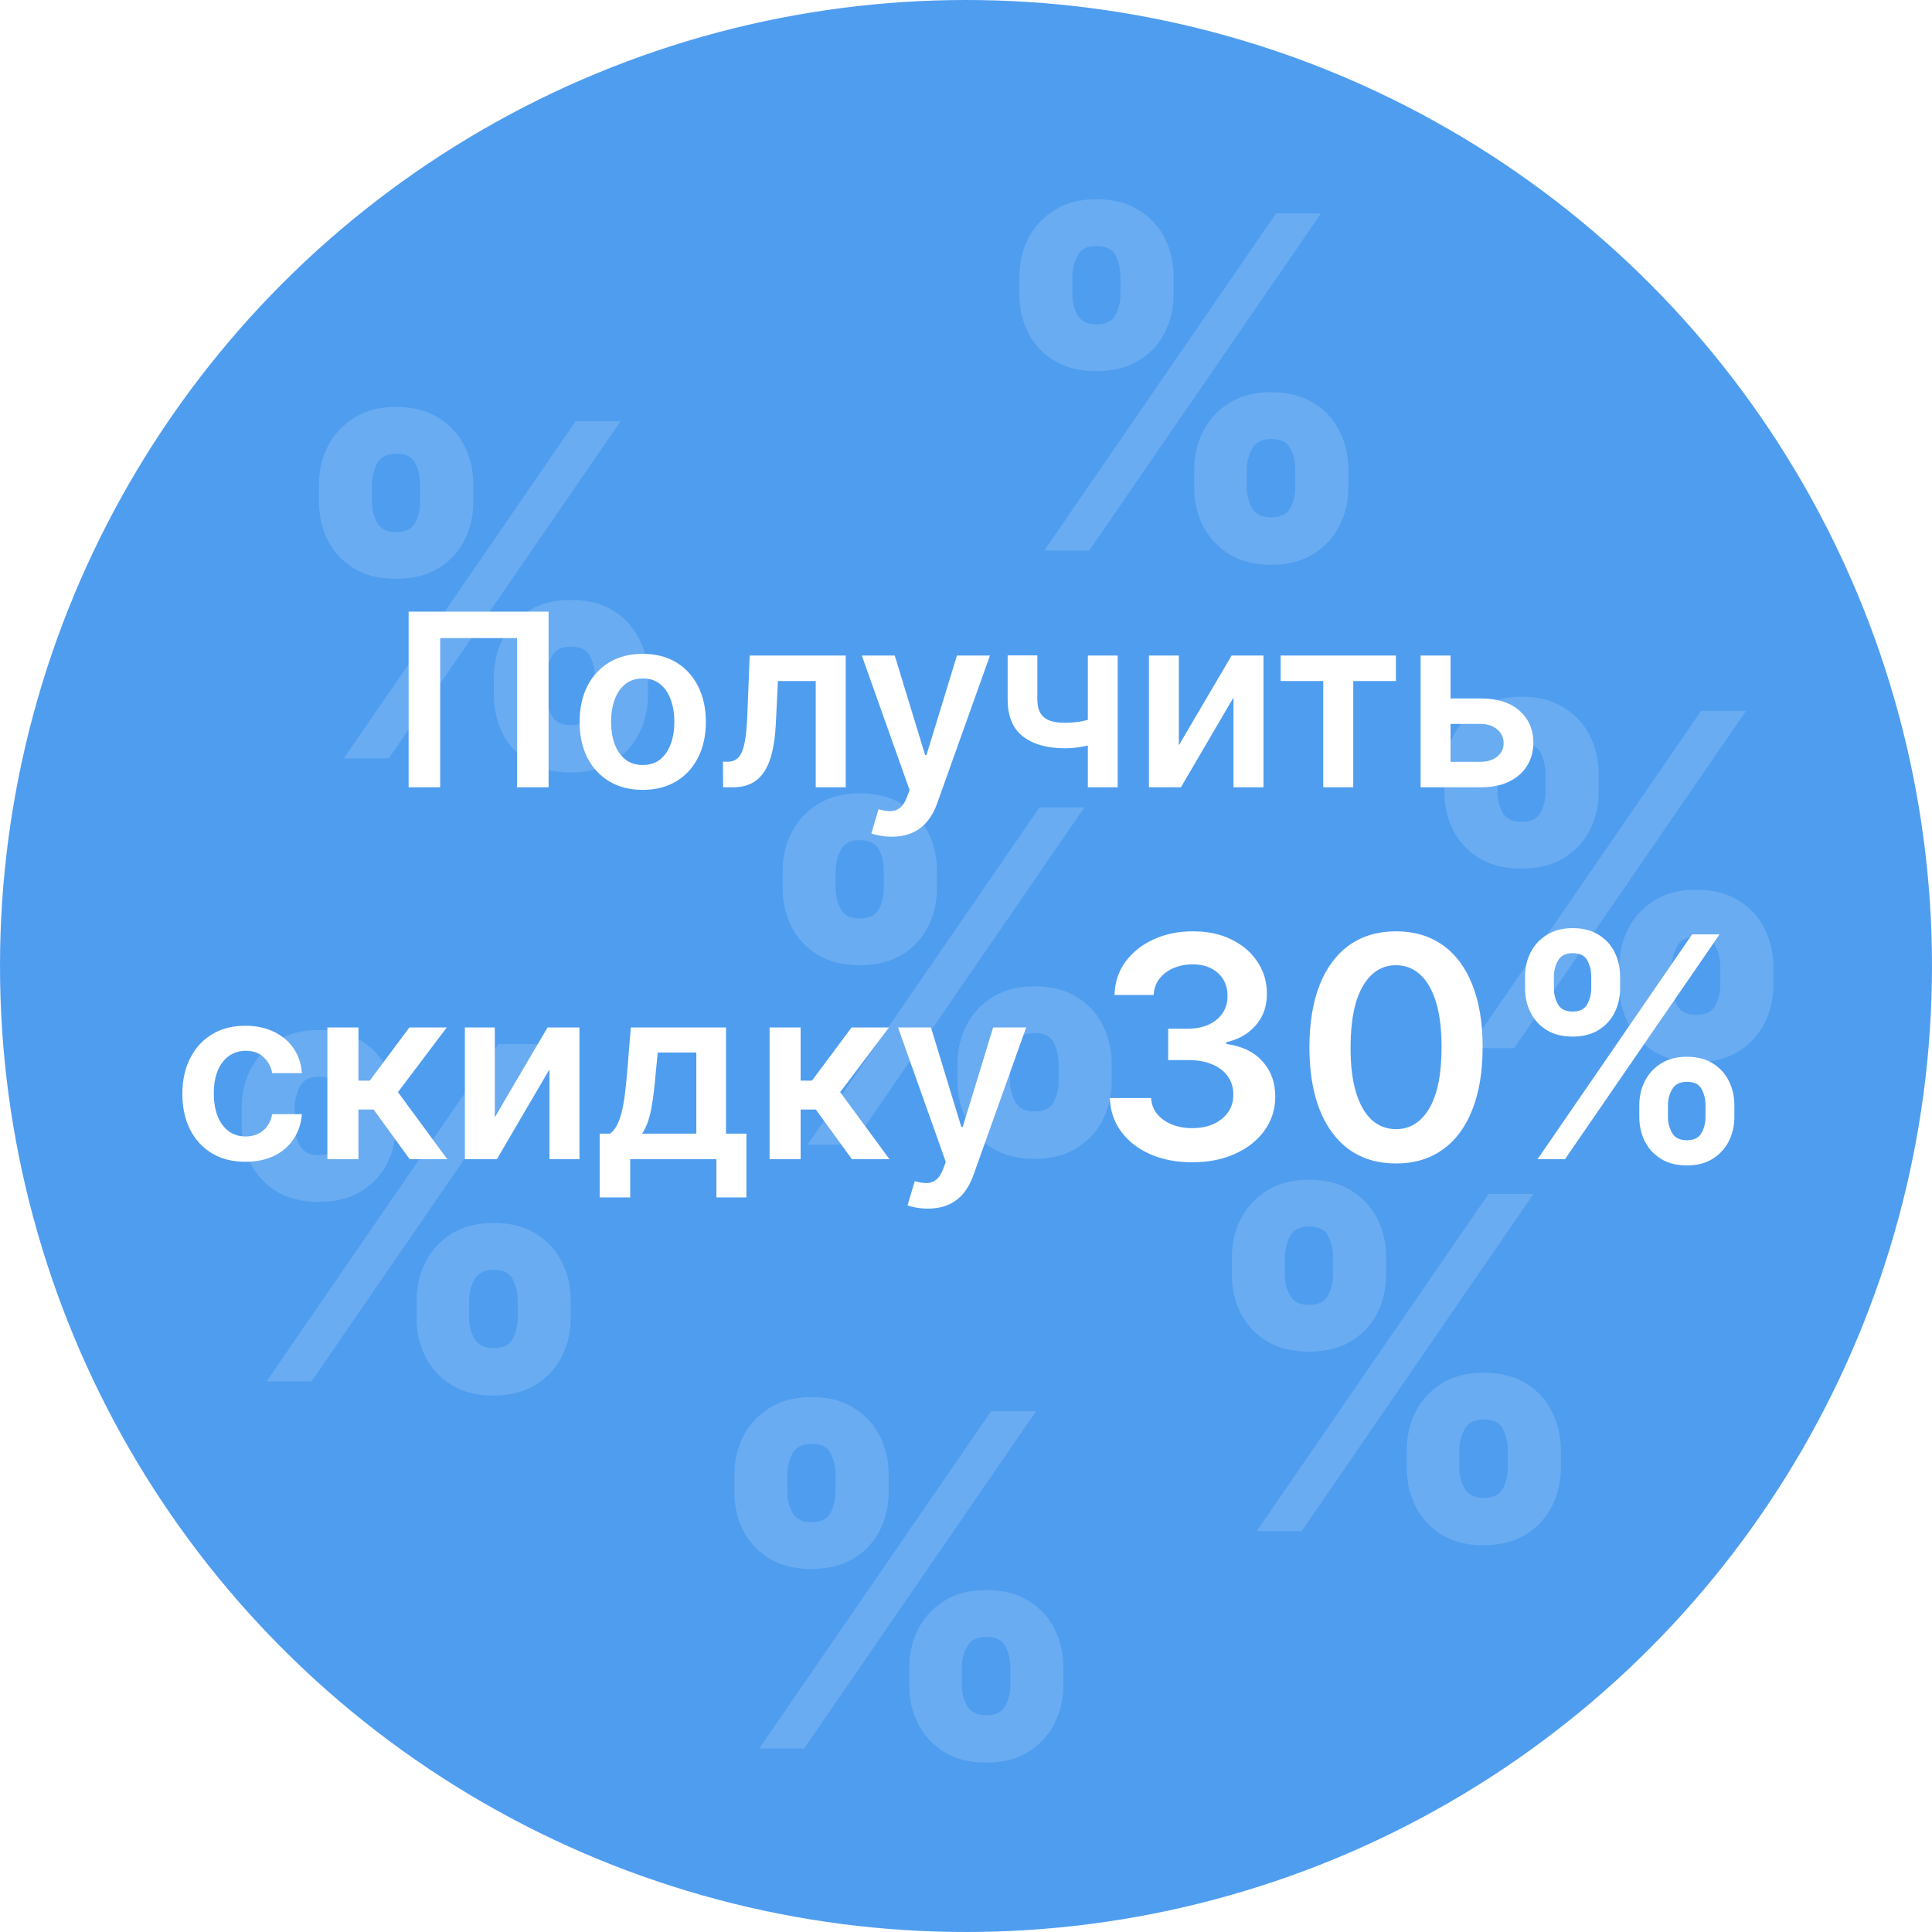 <?xml version="1.0" encoding="UTF-8"?> <svg xmlns="http://www.w3.org/2000/svg" width="400" height="400" viewBox="0 0 400 400" fill="none"><circle cx="200" cy="200" r="200" fill="#4F9DEF"></circle><path d="M247.25 100.909V97.227C247.25 94.364 247.864 91.716 249.091 89.284C250.341 86.852 252.148 84.898 254.511 83.421C256.875 81.943 259.761 81.204 263.17 81.204C266.648 81.204 269.568 81.943 271.932 83.421C274.318 84.875 276.114 86.818 277.318 89.25C278.545 91.659 279.159 94.318 279.159 97.227V100.909C279.159 103.773 278.545 106.42 277.318 108.852C276.091 111.284 274.284 113.239 271.898 114.716C269.511 116.193 266.602 116.932 263.17 116.932C259.716 116.932 256.807 116.193 254.443 114.716C252.08 113.239 250.284 111.284 249.057 108.852C247.852 106.42 247.25 103.773 247.25 100.909ZM258.125 97.227V100.909C258.125 102.364 258.477 103.761 259.182 105.102C259.909 106.443 261.239 107.114 263.17 107.114C265.148 107.114 266.477 106.466 267.159 105.17C267.841 103.852 268.182 102.432 268.182 100.909V97.227C268.182 95.704 267.852 94.273 267.193 92.932C266.557 91.568 265.216 90.886 263.17 90.886C261.261 90.886 259.943 91.568 259.216 92.932C258.489 94.273 258.125 95.704 258.125 97.227ZM211.045 60.955V57.273C211.045 54.364 211.67 51.705 212.92 49.295C214.193 46.864 216.011 44.92 218.375 43.466C220.739 41.989 223.602 41.25 226.966 41.25C230.443 41.25 233.364 41.989 235.727 43.466C238.114 44.92 239.92 46.864 241.148 49.295C242.375 51.705 242.989 54.364 242.989 57.273V60.955C242.989 63.864 242.364 66.523 241.114 68.932C239.886 71.341 238.08 73.261 235.693 74.693C233.307 76.125 230.398 76.841 226.966 76.841C223.534 76.841 220.625 76.114 218.239 74.659C215.875 73.204 214.08 71.273 212.852 68.864C211.648 66.454 211.045 63.818 211.045 60.955ZM222.023 57.273V60.955C222.023 62.477 222.375 63.898 223.08 65.216C223.807 66.511 225.102 67.159 226.966 67.159C228.966 67.159 230.295 66.511 230.955 65.216C231.636 63.898 231.977 62.477 231.977 60.955V57.273C231.977 55.75 231.659 54.318 231.023 52.977C230.386 51.614 229.034 50.932 226.966 50.932C225.057 50.932 223.75 51.625 223.045 53.011C222.364 54.398 222.023 55.818 222.023 57.273ZM216.193 114L264.193 44.182H273.5L225.5 114H216.193Z" fill="white" fill-opacity="0.15"></path><path d="M335.25 203.909V200.227C335.25 197.364 335.864 194.716 337.091 192.284C338.341 189.852 340.148 187.898 342.511 186.42C344.875 184.943 347.761 184.205 351.17 184.205C354.648 184.205 357.568 184.943 359.932 186.42C362.318 187.875 364.114 189.818 365.318 192.25C366.545 194.659 367.159 197.318 367.159 200.227V203.909C367.159 206.773 366.545 209.42 365.318 211.852C364.091 214.284 362.284 216.239 359.898 217.716C357.511 219.193 354.602 219.932 351.17 219.932C347.716 219.932 344.807 219.193 342.443 217.716C340.08 216.239 338.284 214.284 337.057 211.852C335.852 209.42 335.25 206.773 335.25 203.909ZM346.125 200.227V203.909C346.125 205.364 346.477 206.761 347.182 208.102C347.909 209.443 349.239 210.114 351.17 210.114C353.148 210.114 354.477 209.466 355.159 208.17C355.841 206.852 356.182 205.432 356.182 203.909V200.227C356.182 198.705 355.852 197.273 355.193 195.932C354.557 194.568 353.216 193.886 351.17 193.886C349.261 193.886 347.943 194.568 347.216 195.932C346.489 197.273 346.125 198.705 346.125 200.227ZM299.045 163.955V160.273C299.045 157.364 299.67 154.705 300.92 152.295C302.193 149.864 304.011 147.92 306.375 146.466C308.739 144.989 311.602 144.25 314.966 144.25C318.443 144.25 321.364 144.989 323.727 146.466C326.114 147.92 327.92 149.864 329.148 152.295C330.375 154.705 330.989 157.364 330.989 160.273V163.955C330.989 166.864 330.364 169.523 329.114 171.932C327.886 174.341 326.08 176.261 323.693 177.693C321.307 179.125 318.398 179.841 314.966 179.841C311.534 179.841 308.625 179.114 306.239 177.659C303.875 176.205 302.08 174.273 300.852 171.864C299.648 169.455 299.045 166.818 299.045 163.955ZM310.023 160.273V163.955C310.023 165.477 310.375 166.898 311.08 168.216C311.807 169.511 313.102 170.159 314.966 170.159C316.966 170.159 318.295 169.511 318.955 168.216C319.636 166.898 319.977 165.477 319.977 163.955V160.273C319.977 158.75 319.659 157.318 319.023 155.977C318.386 154.614 317.034 153.932 314.966 153.932C313.057 153.932 311.75 154.625 311.045 156.011C310.364 157.398 310.023 158.818 310.023 160.273ZM304.193 217L352.193 147.182H361.5L313.5 217H304.193Z" fill="white" fill-opacity="0.15"></path><path d="M188.25 348.909V345.227C188.25 342.364 188.864 339.716 190.091 337.284C191.341 334.852 193.148 332.898 195.511 331.42C197.875 329.943 200.761 329.205 204.17 329.205C207.648 329.205 210.568 329.943 212.932 331.42C215.318 332.875 217.114 334.818 218.318 337.25C219.545 339.659 220.159 342.318 220.159 345.227V348.909C220.159 351.773 219.545 354.42 218.318 356.852C217.091 359.284 215.284 361.239 212.898 362.716C210.511 364.193 207.602 364.932 204.17 364.932C200.716 364.932 197.807 364.193 195.443 362.716C193.08 361.239 191.284 359.284 190.057 356.852C188.852 354.42 188.25 351.773 188.25 348.909ZM199.125 345.227V348.909C199.125 350.364 199.477 351.761 200.182 353.102C200.909 354.443 202.239 355.114 204.17 355.114C206.148 355.114 207.477 354.466 208.159 353.17C208.841 351.852 209.182 350.432 209.182 348.909V345.227C209.182 343.705 208.852 342.273 208.193 340.932C207.557 339.568 206.216 338.886 204.17 338.886C202.261 338.886 200.943 339.568 200.216 340.932C199.489 342.273 199.125 343.705 199.125 345.227ZM152.045 308.955V305.273C152.045 302.364 152.67 299.705 153.92 297.295C155.193 294.864 157.011 292.92 159.375 291.466C161.739 289.989 164.602 289.25 167.966 289.25C171.443 289.25 174.364 289.989 176.727 291.466C179.114 292.92 180.92 294.864 182.148 297.295C183.375 299.705 183.989 302.364 183.989 305.273V308.955C183.989 311.864 183.364 314.523 182.114 316.932C180.886 319.341 179.08 321.261 176.693 322.693C174.307 324.125 171.398 324.841 167.966 324.841C164.534 324.841 161.625 324.114 159.239 322.659C156.875 321.205 155.08 319.273 153.852 316.864C152.648 314.455 152.045 311.818 152.045 308.955ZM163.023 305.273V308.955C163.023 310.477 163.375 311.898 164.08 313.216C164.807 314.511 166.102 315.159 167.966 315.159C169.966 315.159 171.295 314.511 171.955 313.216C172.636 311.898 172.977 310.477 172.977 308.955V305.273C172.977 303.75 172.659 302.318 172.023 300.977C171.386 299.614 170.034 298.932 167.966 298.932C166.057 298.932 164.75 299.625 164.045 301.011C163.364 302.398 163.023 303.818 163.023 305.273ZM157.193 362L205.193 292.182H214.5L166.5 362H157.193Z" fill="white" fill-opacity="0.15"></path><path d="M198.25 223.909V220.227C198.25 217.364 198.864 214.716 200.091 212.284C201.341 209.852 203.148 207.898 205.511 206.42C207.875 204.943 210.761 204.205 214.17 204.205C217.648 204.205 220.568 204.943 222.932 206.42C225.318 207.875 227.114 209.818 228.318 212.25C229.545 214.659 230.159 217.318 230.159 220.227V223.909C230.159 226.773 229.545 229.42 228.318 231.852C227.091 234.284 225.284 236.239 222.898 237.716C220.511 239.193 217.602 239.932 214.17 239.932C210.716 239.932 207.807 239.193 205.443 237.716C203.08 236.239 201.284 234.284 200.057 231.852C198.852 229.42 198.25 226.773 198.25 223.909ZM209.125 220.227V223.909C209.125 225.364 209.477 226.761 210.182 228.102C210.909 229.443 212.239 230.114 214.17 230.114C216.148 230.114 217.477 229.466 218.159 228.17C218.841 226.852 219.182 225.432 219.182 223.909V220.227C219.182 218.705 218.852 217.273 218.193 215.932C217.557 214.568 216.216 213.886 214.17 213.886C212.261 213.886 210.943 214.568 210.216 215.932C209.489 217.273 209.125 218.705 209.125 220.227ZM162.045 183.955V180.273C162.045 177.364 162.67 174.705 163.92 172.295C165.193 169.864 167.011 167.92 169.375 166.466C171.739 164.989 174.602 164.25 177.966 164.25C181.443 164.25 184.364 164.989 186.727 166.466C189.114 167.92 190.92 169.864 192.148 172.295C193.375 174.705 193.989 177.364 193.989 180.273V183.955C193.989 186.864 193.364 189.523 192.114 191.932C190.886 194.341 189.08 196.261 186.693 197.693C184.307 199.125 181.398 199.841 177.966 199.841C174.534 199.841 171.625 199.114 169.239 197.659C166.875 196.205 165.08 194.273 163.852 191.864C162.648 189.455 162.045 186.818 162.045 183.955ZM173.023 180.273V183.955C173.023 185.477 173.375 186.898 174.08 188.216C174.807 189.511 176.102 190.159 177.966 190.159C179.966 190.159 181.295 189.511 181.955 188.216C182.636 186.898 182.977 185.477 182.977 183.955V180.273C182.977 178.75 182.659 177.318 182.023 175.977C181.386 174.614 180.034 173.932 177.966 173.932C176.057 173.932 174.75 174.625 174.045 176.011C173.364 177.398 173.023 178.818 173.023 180.273ZM167.193 237L215.193 167.182H224.5L176.5 237H167.193Z" fill="white" fill-opacity="0.15"></path><path d="M291.25 303.909V300.227C291.25 297.364 291.864 294.716 293.091 292.284C294.341 289.852 296.148 287.898 298.511 286.42C300.875 284.943 303.761 284.205 307.17 284.205C310.648 284.205 313.568 284.943 315.932 286.42C318.318 287.875 320.114 289.818 321.318 292.25C322.545 294.659 323.159 297.318 323.159 300.227V303.909C323.159 306.773 322.545 309.42 321.318 311.852C320.091 314.284 318.284 316.239 315.898 317.716C313.511 319.193 310.602 319.932 307.17 319.932C303.716 319.932 300.807 319.193 298.443 317.716C296.08 316.239 294.284 314.284 293.057 311.852C291.852 309.42 291.25 306.773 291.25 303.909ZM302.125 300.227V303.909C302.125 305.364 302.477 306.761 303.182 308.102C303.909 309.443 305.239 310.114 307.17 310.114C309.148 310.114 310.477 309.466 311.159 308.17C311.841 306.852 312.182 305.432 312.182 303.909V300.227C312.182 298.705 311.852 297.273 311.193 295.932C310.557 294.568 309.216 293.886 307.17 293.886C305.261 293.886 303.943 294.568 303.216 295.932C302.489 297.273 302.125 298.705 302.125 300.227ZM255.045 263.955V260.273C255.045 257.364 255.67 254.705 256.92 252.295C258.193 249.864 260.011 247.92 262.375 246.466C264.739 244.989 267.602 244.25 270.966 244.25C274.443 244.25 277.364 244.989 279.727 246.466C282.114 247.92 283.92 249.864 285.148 252.295C286.375 254.705 286.989 257.364 286.989 260.273V263.955C286.989 266.864 286.364 269.523 285.114 271.932C283.886 274.341 282.08 276.261 279.693 277.693C277.307 279.125 274.398 279.841 270.966 279.841C267.534 279.841 264.625 279.114 262.239 277.659C259.875 276.205 258.08 274.273 256.852 271.864C255.648 269.455 255.045 266.818 255.045 263.955ZM266.023 260.273V263.955C266.023 265.477 266.375 266.898 267.08 268.216C267.807 269.511 269.102 270.159 270.966 270.159C272.966 270.159 274.295 269.511 274.955 268.216C275.636 266.898 275.977 265.477 275.977 263.955V260.273C275.977 258.75 275.659 257.318 275.023 255.977C274.386 254.614 273.034 253.932 270.966 253.932C269.057 253.932 267.75 254.625 267.045 256.011C266.364 257.398 266.023 258.818 266.023 260.273ZM260.193 317L308.193 247.182H317.5L269.5 317H260.193Z" fill="white" fill-opacity="0.15"></path><path d="M86.25 272.909V269.227C86.25 266.364 86.864 263.716 88.091 261.284C89.341 258.852 91.148 256.898 93.511 255.42C95.875 253.943 98.761 253.205 102.17 253.205C105.648 253.205 108.568 253.943 110.932 255.42C113.318 256.875 115.114 258.818 116.318 261.25C117.545 263.659 118.159 266.318 118.159 269.227V272.909C118.159 275.773 117.545 278.42 116.318 280.852C115.091 283.284 113.284 285.239 110.898 286.716C108.511 288.193 105.602 288.932 102.17 288.932C98.716 288.932 95.807 288.193 93.443 286.716C91.079 285.239 89.284 283.284 88.057 280.852C86.852 278.42 86.25 275.773 86.25 272.909ZM97.125 269.227V272.909C97.125 274.364 97.477 275.761 98.182 277.102C98.909 278.443 100.239 279.114 102.17 279.114C104.148 279.114 105.477 278.466 106.159 277.17C106.841 275.852 107.182 274.432 107.182 272.909V269.227C107.182 267.705 106.852 266.273 106.193 264.932C105.557 263.568 104.216 262.886 102.17 262.886C100.261 262.886 98.943 263.568 98.216 264.932C97.489 266.273 97.125 267.705 97.125 269.227ZM50.045 232.955V229.273C50.045 226.364 50.67 223.705 51.92 221.295C53.193 218.864 55.011 216.92 57.375 215.466C59.739 213.989 62.602 213.25 65.966 213.25C69.443 213.25 72.364 213.989 74.727 215.466C77.114 216.92 78.921 218.864 80.148 221.295C81.375 223.705 81.989 226.364 81.989 229.273V232.955C81.989 235.864 81.364 238.523 80.114 240.932C78.886 243.341 77.079 245.261 74.693 246.693C72.307 248.125 69.398 248.841 65.966 248.841C62.534 248.841 59.625 248.114 57.239 246.659C54.875 245.205 53.08 243.273 51.852 240.864C50.648 238.455 50.045 235.818 50.045 232.955ZM61.023 229.273V232.955C61.023 234.477 61.375 235.898 62.08 237.216C62.807 238.511 64.102 239.159 65.966 239.159C67.966 239.159 69.296 238.511 69.954 237.216C70.636 235.898 70.977 234.477 70.977 232.955V229.273C70.977 227.75 70.659 226.318 70.023 224.977C69.386 223.614 68.034 222.932 65.966 222.932C64.057 222.932 62.75 223.625 62.045 225.011C61.364 226.398 61.023 227.818 61.023 229.273ZM55.193 286L103.193 216.182H112.5L64.5 286H55.193Z" fill="white" fill-opacity="0.15"></path><path d="M102.25 143.909V140.227C102.25 137.364 102.864 134.716 104.091 132.284C105.341 129.852 107.148 127.898 109.511 126.42C111.875 124.943 114.761 124.205 118.17 124.205C121.648 124.205 124.568 124.943 126.932 126.42C129.318 127.875 131.114 129.818 132.318 132.25C133.545 134.659 134.159 137.318 134.159 140.227V143.909C134.159 146.773 133.545 149.42 132.318 151.852C131.091 154.284 129.284 156.239 126.898 157.716C124.511 159.193 121.602 159.932 118.17 159.932C114.716 159.932 111.807 159.193 109.443 157.716C107.08 156.239 105.284 154.284 104.057 151.852C102.852 149.42 102.25 146.773 102.25 143.909ZM113.125 140.227V143.909C113.125 145.364 113.477 146.761 114.182 148.102C114.909 149.443 116.239 150.114 118.17 150.114C120.148 150.114 121.477 149.466 122.159 148.17C122.841 146.852 123.182 145.432 123.182 143.909V140.227C123.182 138.705 122.852 137.273 122.193 135.932C121.557 134.568 120.216 133.886 118.17 133.886C116.261 133.886 114.943 134.568 114.216 135.932C113.489 137.273 113.125 138.705 113.125 140.227ZM66.046 103.955V100.273C66.046 97.364 66.671 94.704 67.921 92.296C69.193 89.864 71.011 87.921 73.375 86.466C75.739 84.989 78.602 84.25 81.966 84.25C85.443 84.25 88.364 84.989 90.727 86.466C93.114 87.921 94.921 89.864 96.148 92.296C97.375 94.704 97.989 97.364 97.989 100.273V103.955C97.989 106.864 97.364 109.523 96.114 111.932C94.886 114.341 93.079 116.261 90.693 117.693C88.307 119.125 85.398 119.841 81.966 119.841C78.534 119.841 75.625 119.114 73.239 117.659C70.875 116.205 69.079 114.273 67.852 111.864C66.648 109.455 66.046 106.818 66.046 103.955ZM77.023 100.273V103.955C77.023 105.477 77.375 106.898 78.079 108.216C78.807 109.511 80.102 110.159 81.966 110.159C83.966 110.159 85.296 109.511 85.954 108.216C86.636 106.898 86.977 105.477 86.977 103.955V100.273C86.977 98.75 86.659 97.318 86.023 95.977C85.386 94.614 84.034 93.932 81.966 93.932C80.057 93.932 78.75 94.625 78.046 96.011C77.364 97.398 77.023 98.818 77.023 100.273ZM71.193 157L119.193 87.182H128.5L80.5 157H71.193Z" fill="white" fill-opacity="0.15"></path><g filter="url(#filter0_d_7713_312)"><path d="M113.579 122.636V159H107.045V128.105H91.135V159H84.601V122.636H113.579ZM133.07 159.533C130.407 159.533 128.098 158.947 126.145 157.775C124.192 156.603 122.677 154.964 121.6 152.857C120.534 150.75 120.002 148.287 120.002 145.47C120.002 142.653 120.534 140.185 121.6 138.066C122.677 135.947 124.192 134.302 126.145 133.13C128.098 131.958 130.407 131.372 133.07 131.372C135.733 131.372 138.042 131.958 139.995 133.13C141.948 134.302 143.457 135.947 144.522 138.066C145.6 140.185 146.138 142.653 146.138 145.47C146.138 148.287 145.6 150.75 144.522 152.857C143.457 154.964 141.948 156.603 139.995 157.775C138.042 158.947 135.733 159.533 133.07 159.533ZM133.105 154.384C134.55 154.384 135.757 153.987 136.728 153.194C137.698 152.389 138.42 151.312 138.894 149.962C139.379 148.613 139.622 147.11 139.622 145.452C139.622 143.783 139.379 142.274 138.894 140.925C138.42 139.563 137.698 138.48 136.728 137.675C135.757 136.871 134.55 136.468 133.105 136.468C131.626 136.468 130.395 136.871 129.412 137.675C128.442 138.48 127.714 139.563 127.228 140.925C126.755 142.274 126.518 143.783 126.518 145.452C126.518 147.11 126.755 148.613 127.228 149.962C127.714 151.312 128.442 152.389 129.412 153.194C130.395 153.987 131.626 154.384 133.105 154.384ZM149.711 159L149.676 153.709H150.617C151.327 153.709 151.925 153.549 152.41 153.229C152.896 152.91 153.298 152.377 153.618 151.631C153.937 150.874 154.186 149.856 154.363 148.577C154.541 147.299 154.665 145.707 154.736 143.801L155.216 131.727H175.102V159H168.888V137.001H161.057L160.631 145.79C160.525 148.062 160.27 150.033 159.868 151.702C159.477 153.36 158.921 154.727 158.199 155.804C157.488 156.881 156.595 157.686 155.518 158.219C154.44 158.74 153.168 159 151.7 159H149.711ZM184.593 169.227C183.717 169.227 182.906 169.156 182.16 169.014C181.426 168.884 180.84 168.73 180.402 168.553L181.894 163.545C182.829 163.818 183.663 163.948 184.397 163.936C185.131 163.924 185.776 163.693 186.333 163.244C186.901 162.806 187.38 162.072 187.771 161.042L188.321 159.568L178.431 131.727H185.249L191.535 152.324H191.819L198.122 131.727H204.958L194.039 162.303C193.53 163.747 192.855 164.984 192.014 166.013C191.174 167.055 190.144 167.848 188.925 168.393C187.718 168.949 186.273 169.227 184.593 169.227ZM231.405 131.727V159H225.226V131.727H231.405ZM228.511 144.05V149.305C227.813 149.613 227.02 149.891 226.132 150.14C225.256 150.377 224.327 150.566 223.344 150.708C222.374 150.85 221.403 150.921 220.432 150.921C216.787 150.921 213.904 150.104 211.785 148.471C209.678 146.826 208.625 144.263 208.625 140.783V131.692H214.768V140.783C214.768 141.955 214.975 142.896 215.39 143.606C215.804 144.316 216.431 144.837 217.272 145.168C218.112 145.488 219.166 145.648 220.432 145.648C221.853 145.648 223.202 145.506 224.481 145.222C225.759 144.938 227.103 144.547 228.511 144.05ZM244.07 150.3L254.989 131.727H261.594V159H255.38V140.41L244.496 159H237.873V131.727H244.07V150.3ZM265.141 137.001V131.727H289.005V137.001H280.18V159H273.966V137.001H265.141ZM298.473 140.605H306.516C309.996 140.605 312.689 141.451 314.595 143.144C316.501 144.837 317.46 147.056 317.472 149.803C317.46 151.59 317.022 153.176 316.158 154.561C315.305 155.946 314.063 157.035 312.429 157.828C310.807 158.609 308.836 159 306.516 159H294.123V131.727H300.32V153.727H306.516C307.913 153.727 309.061 153.371 309.961 152.661C310.861 151.939 311.31 151.016 311.31 149.891C311.31 148.708 310.861 147.743 309.961 146.997C309.061 146.251 307.913 145.879 306.516 145.879H298.473V140.605ZM50.821 236.533C48.098 236.533 45.761 235.935 43.807 234.739C41.866 233.544 40.369 231.893 39.315 229.786C38.274 227.667 37.753 225.228 37.753 222.47C37.753 219.7 38.285 217.256 39.351 215.137C40.416 213.006 41.919 211.349 43.861 210.165C45.814 208.97 48.122 208.372 50.785 208.372C52.999 208.372 54.958 208.781 56.663 209.597C58.379 210.402 59.746 211.545 60.764 213.024C61.782 214.492 62.362 216.208 62.504 218.173H56.361C56.112 216.859 55.52 215.764 54.585 214.888C53.662 214.001 52.425 213.557 50.874 213.557C49.56 213.557 48.406 213.912 47.412 214.622C46.417 215.321 45.642 216.327 45.086 217.641C44.541 218.955 44.269 220.529 44.269 222.364C44.269 224.222 44.541 225.82 45.086 227.158C45.63 228.483 46.394 229.507 47.376 230.229C48.371 230.94 49.537 231.295 50.874 231.295C51.821 231.295 52.667 231.117 53.413 230.762C54.171 230.395 54.804 229.868 55.313 229.182C55.822 228.495 56.171 227.661 56.361 226.678H62.504C62.35 228.608 61.782 230.318 60.8 231.81C59.817 233.289 58.48 234.449 56.787 235.29C55.094 236.118 53.105 236.533 50.821 236.533ZM67.782 236V208.727H74.21V219.736H76.553L84.757 208.727H92.498L82.395 222.115L92.605 236H84.828L77.352 225.719H74.21V236H67.782ZM102.446 227.3L113.365 208.727H119.97V236H113.756V217.41L102.872 236H96.249V208.727H102.446V227.3ZM124.156 243.919V230.709H126.323C126.903 230.259 127.388 229.649 127.778 228.88C128.169 228.099 128.489 227.181 128.737 226.128C128.998 225.062 129.211 223.873 129.377 222.559C129.542 221.233 129.69 219.807 129.82 218.28L130.602 208.727H150.31V230.709H154.536V243.919H148.322V236H130.477V243.919H124.156ZM132.928 230.709H144.167V213.912H136.177L135.751 218.28C135.514 221.168 135.2 223.642 134.81 225.702C134.419 227.761 133.792 229.43 132.928 230.709ZM159.335 236V208.727H165.762V219.736H168.106L176.309 208.727H184.051L173.948 222.115L184.157 236H176.38L168.905 225.719H165.762V236H159.335ZM192.09 246.227C191.214 246.227 190.403 246.156 189.657 246.014C188.923 245.884 188.337 245.73 187.899 245.553L189.391 240.545C190.326 240.818 191.16 240.948 191.894 240.936C192.628 240.924 193.273 240.693 193.83 240.244C194.398 239.806 194.877 239.072 195.268 238.042L195.818 236.568L185.928 208.727H192.747L199.032 229.324H199.316L205.619 208.727H212.455L201.536 239.303C201.027 240.747 200.352 241.984 199.511 243.013C198.671 244.055 197.641 244.848 196.422 245.393C195.215 245.949 193.77 246.227 192.09 246.227ZM246.844 236.636C243.571 236.636 240.662 236.076 238.117 234.955C235.586 233.833 233.586 232.273 232.117 230.273C230.647 228.273 229.867 225.962 229.776 223.341H238.321C238.397 224.598 238.814 225.697 239.571 226.636C240.329 227.561 241.336 228.28 242.594 228.795C243.851 229.311 245.261 229.568 246.821 229.568C248.488 229.568 249.965 229.28 251.253 228.705C252.541 228.114 253.548 227.295 254.276 226.25C255.003 225.205 255.359 224 255.344 222.636C255.359 221.227 254.995 219.985 254.253 218.909C253.511 217.833 252.435 216.992 251.026 216.386C249.632 215.78 247.95 215.477 245.98 215.477H241.867V208.977H245.98C247.601 208.977 249.018 208.697 250.23 208.136C251.457 207.576 252.42 206.788 253.117 205.773C253.814 204.742 254.154 203.553 254.139 202.205C254.154 200.886 253.859 199.742 253.253 198.773C252.662 197.788 251.821 197.023 250.73 196.477C249.654 195.932 248.389 195.659 246.935 195.659C245.511 195.659 244.192 195.917 242.98 196.432C241.768 196.947 240.791 197.682 240.048 198.636C239.306 199.576 238.912 200.697 238.867 202H230.753C230.814 199.394 231.564 197.106 233.003 195.136C234.457 193.152 236.397 191.606 238.821 190.5C241.245 189.379 243.965 188.818 246.98 188.818C250.086 188.818 252.783 189.402 255.071 190.568C257.374 191.72 259.154 193.273 260.412 195.227C261.67 197.182 262.298 199.341 262.298 201.705C262.314 204.326 261.541 206.523 259.98 208.295C258.435 210.068 256.404 211.227 253.889 211.773V212.136C257.162 212.591 259.67 213.803 261.412 215.773C263.17 217.727 264.041 220.159 264.026 223.068C264.026 225.674 263.283 228.008 261.798 230.068C260.329 232.114 258.298 233.72 255.707 234.886C253.132 236.053 250.177 236.636 246.844 236.636ZM289.031 236.886C285.289 236.886 282.077 235.939 279.395 234.045C276.728 232.136 274.675 229.386 273.236 225.795C271.812 222.189 271.1 217.848 271.1 212.773C271.115 207.697 271.834 203.379 273.259 199.818C274.698 196.242 276.751 193.515 279.418 191.636C282.1 189.758 285.304 188.818 289.031 188.818C292.759 188.818 295.963 189.758 298.645 191.636C301.327 193.515 303.38 196.242 304.804 199.818C306.243 203.394 306.963 207.712 306.963 212.773C306.963 217.864 306.243 222.212 304.804 225.818C303.38 229.409 301.327 232.152 298.645 234.045C295.978 235.939 292.774 236.886 289.031 236.886ZM289.031 229.773C291.94 229.773 294.236 228.341 295.918 225.477C297.615 222.598 298.463 218.364 298.463 212.773C298.463 209.076 298.077 205.97 297.304 203.455C296.531 200.939 295.44 199.045 294.031 197.773C292.622 196.485 290.956 195.841 289.031 195.841C286.137 195.841 283.85 197.28 282.168 200.159C280.486 203.023 279.637 207.227 279.622 212.773C279.607 216.485 279.978 219.606 280.736 222.136C281.509 224.667 282.6 226.576 284.009 227.864C285.418 229.136 287.092 229.773 289.031 229.773ZM339.401 227.273V224.818C339.401 223.015 339.779 221.356 340.537 219.841C341.31 218.326 342.431 217.106 343.901 216.182C345.37 215.258 347.151 214.795 349.242 214.795C351.393 214.795 353.196 215.258 354.651 216.182C356.105 217.091 357.204 218.303 357.946 219.818C358.704 221.333 359.082 223 359.082 224.818V227.273C359.082 229.076 358.704 230.735 357.946 232.25C357.189 233.765 356.075 234.985 354.605 235.909C353.151 236.833 351.363 237.295 349.242 237.295C347.12 237.295 345.325 236.833 343.855 235.909C342.386 234.985 341.272 233.765 340.514 232.25C339.772 230.735 339.401 229.076 339.401 227.273ZM345.332 224.818V227.273C345.332 228.47 345.62 229.568 346.196 230.568C346.772 231.568 347.787 232.068 349.242 232.068C350.711 232.068 351.719 231.576 352.264 230.591C352.825 229.591 353.105 228.485 353.105 227.273V224.818C353.105 223.606 352.84 222.5 352.31 221.5C351.779 220.485 350.757 219.977 349.242 219.977C347.817 219.977 346.81 220.485 346.219 221.5C345.628 222.5 345.332 223.606 345.332 224.818ZM315.742 200.636V198.182C315.742 196.364 316.128 194.697 316.901 193.182C317.673 191.667 318.795 190.455 320.264 189.545C321.734 188.621 323.514 188.159 325.605 188.159C327.742 188.159 329.537 188.621 330.992 189.545C332.461 190.455 333.567 191.667 334.31 193.182C335.052 194.697 335.423 196.364 335.423 198.182V200.636C335.423 202.455 335.045 204.121 334.287 205.636C333.545 207.136 332.439 208.341 330.969 209.25C329.499 210.159 327.711 210.614 325.605 210.614C323.469 210.614 321.666 210.159 320.196 209.25C318.742 208.341 317.636 207.129 316.878 205.614C316.12 204.098 315.742 202.439 315.742 200.636ZM321.719 198.182V200.636C321.719 201.848 321.999 202.955 322.56 203.955C323.136 204.939 324.151 205.432 325.605 205.432C327.06 205.432 328.06 204.939 328.605 203.955C329.166 202.955 329.446 201.848 329.446 200.636V198.182C329.446 196.97 329.181 195.864 328.651 194.864C328.12 193.848 327.105 193.341 325.605 193.341C324.166 193.341 323.158 193.848 322.582 194.864C322.007 195.879 321.719 196.985 321.719 198.182ZM318.332 236L350.332 189.455H356.014L324.014 236H318.332Z" fill="white"></path></g><defs><filter id="filter0_d_7713_312" x="33.753" y="122.636" width="329.33" height="131.591" filterUnits="userSpaceOnUse" color-interpolation-filters="sRGB"><feFlood flood-opacity="0" result="BackgroundImageFix"></feFlood><feColorMatrix in="SourceAlpha" type="matrix" values="0 0 0 0 0 0 0 0 0 0 0 0 0 0 0 0 0 0 127 0" result="hardAlpha"></feColorMatrix><feOffset dy="4"></feOffset><feGaussianBlur stdDeviation="2"></feGaussianBlur><feComposite in2="hardAlpha" operator="out"></feComposite><feColorMatrix type="matrix" values="0 0 0 0 0.043 0 0 0 0 0.15 0 0 0 0 0.287 0 0 0 0.3 0"></feColorMatrix><feBlend mode="normal" in2="BackgroundImageFix" result="effect1_dropShadow_7713_312"></feBlend><feBlend mode="normal" in="SourceGraphic" in2="effect1_dropShadow_7713_312" result="shape"></feBlend></filter></defs></svg> 